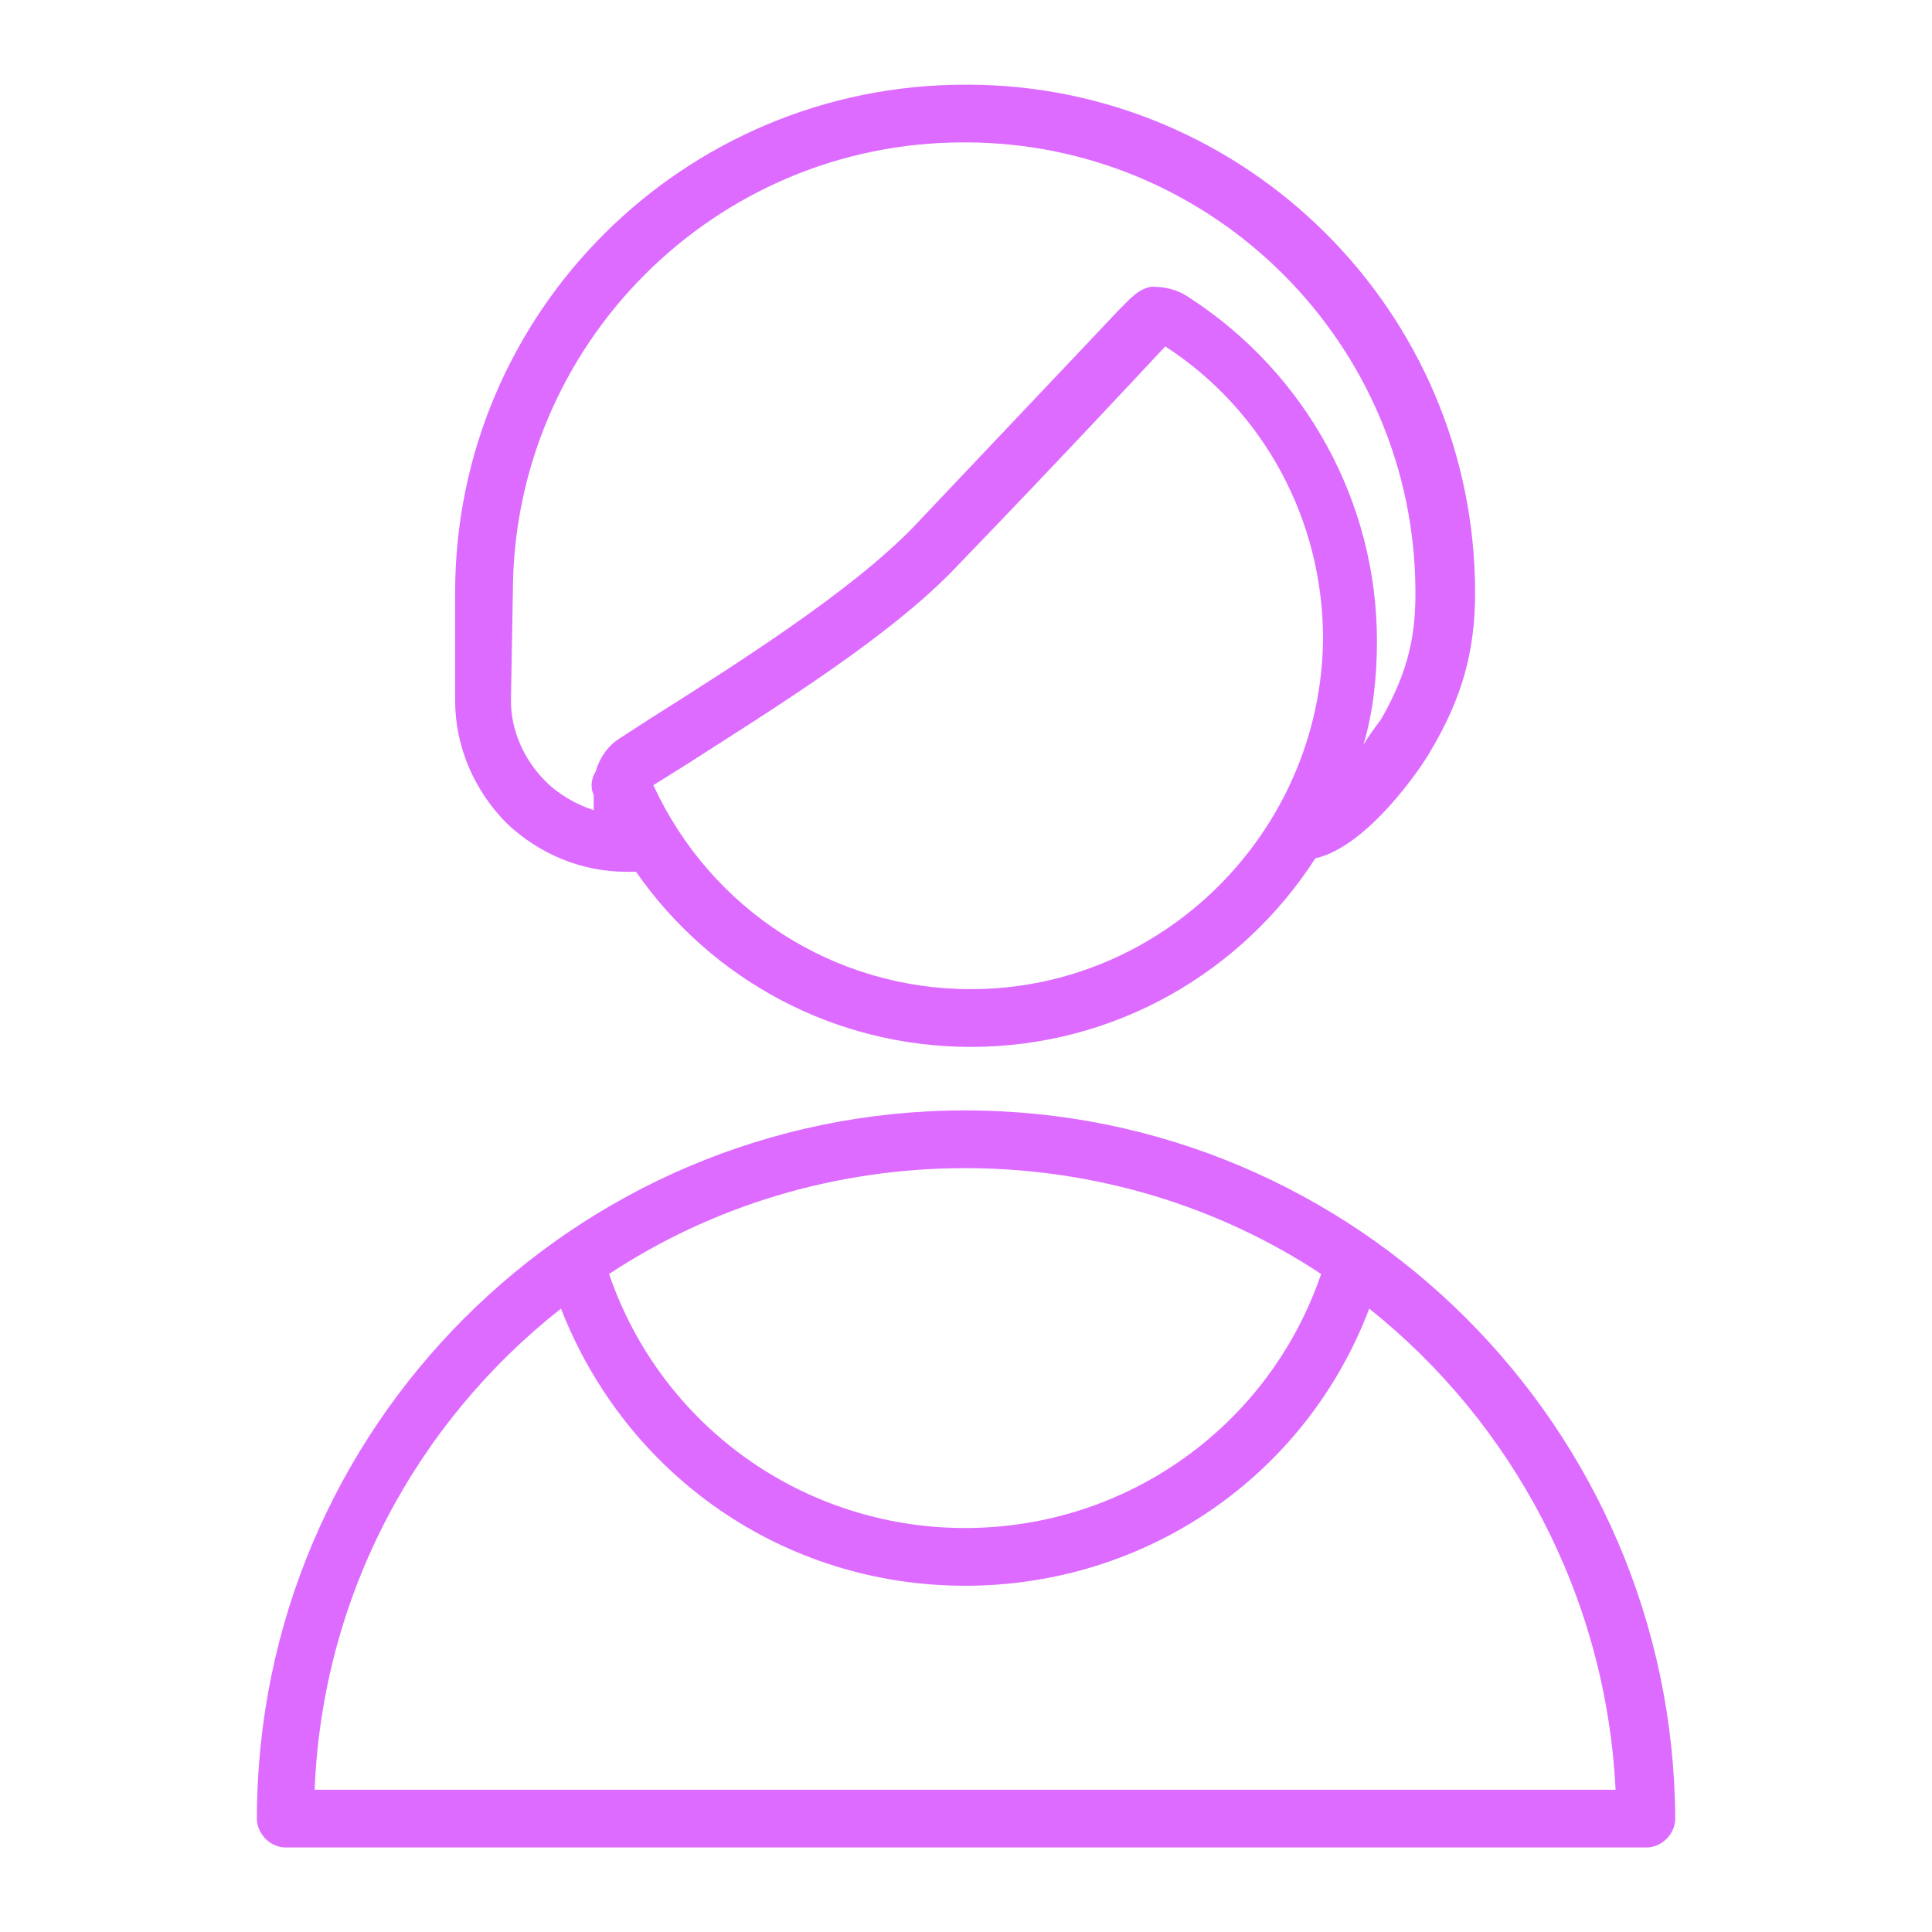<?xml version="1.0" encoding="UTF-8"?> <svg xmlns="http://www.w3.org/2000/svg" xmlns:xlink="http://www.w3.org/1999/xlink" width="100.4px" height="100.4px" viewBox="0,0,256,256"> <g fill="#dd6bff" fill-rule="nonzero" stroke="none" stroke-width="1" stroke-linecap="butt" stroke-linejoin="miter" stroke-miterlimit="10" stroke-dasharray="" stroke-dashoffset="0" font-family="none" font-weight="none" font-size="none" text-anchor="none" style="mix-blend-mode: normal"> <g transform="translate(0.382,0.51) scale(2.55,2.55)"> <g> <path d="M32.4,45.1c0.1,0 0.1,0 0.2,0c0.1,0 0.2,0 0.3,0c3.9,5.6 10.3,9.1 17.4,9.1c7.5,0 14.1,-3.9 17.9,-9.8c2.7,-0.6 5.5,-4.7 6,-5.6c1.6,-2.7 2.3,-5.1 2.3,-8.2c0,-14.6 -11.9,-26.4 -26.4,-26.4h-0.1c-14.6,0 -26.5,11.8 -26.5,26.4v5.6c0,2.4 1,4.7 2.7,6.4c1.7,1.6 3.9,2.5 6.2,2.5zM50.3,51.2c-7.1,0 -13.5,-4.1 -16.5,-10.6l1.6,-1c5,-3.2 10.8,-6.8 14.2,-10.4c5.4,-5.6 9.4,-9.9 10.8,-11.4c5.1,3.3 8.2,9 8.2,15.2c-0.1,10 -8.3,18.2 -18.3,18.2zM26.5,30.6c0,-12.9 10.5,-23.4 23.4,-23.4h0.1c12.9,0 23.4,10.5 23.4,23.4c0,2.1 -0.3,4 -1.8,6.6c-0.3,0.4 -0.6,0.8 -0.9,1.3c0.5,-1.7 0.7,-3.5 0.7,-5.4c0,-7.2 -3.7,-13.9 -9.7,-17.8c-0.7,-0.5 -1.4,-0.6 -2,-0.6c-0.7,0.1 -1.1,0.6 -1.8,1.3c-1.5,1.6 -5.4,5.7 -10.6,11.2c-3.2,3.3 -9,7 -13.6,9.9l-1.7,1.1c-0.6,0.4 -1,1 -1.2,1.7c-0.2,0.3 -0.3,0.8 -0.1,1.2c0,0.3 0,0.5 0,0.8c-0.9,-0.3 -1.8,-0.8 -2.5,-1.5c-1.1,-1.1 -1.8,-2.6 -1.8,-4.2l0.1,-5.6z"></path> <path d="M50,57.5c-20.3,0 -36.8,16.5 -36.8,36.8c0,0.8 0.7,1.5 1.5,1.5h70.7c0.8,0 1.5,-0.7 1.5,-1.5c-0.1,-20.3 -16.6,-36.8 -36.9,-36.8zM68.5,66c-2.7,7.9 -10.1,13.2 -18.5,13.2c-8.4,0 -15.8,-5.3 -18.5,-13.2c5.3,-3.5 11.7,-5.5 18.5,-5.5c6.8,0 13.2,2 18.5,5.5zM16.2,92.8c0.4,-10.1 5.3,-19.1 12.8,-25c3.4,8.7 11.6,14.4 21,14.4c9.4,0 17.7,-5.7 21,-14.4c7.4,5.9 12.3,14.9 12.8,25h-67.6z"></path> </g> </g> </g> </svg> 